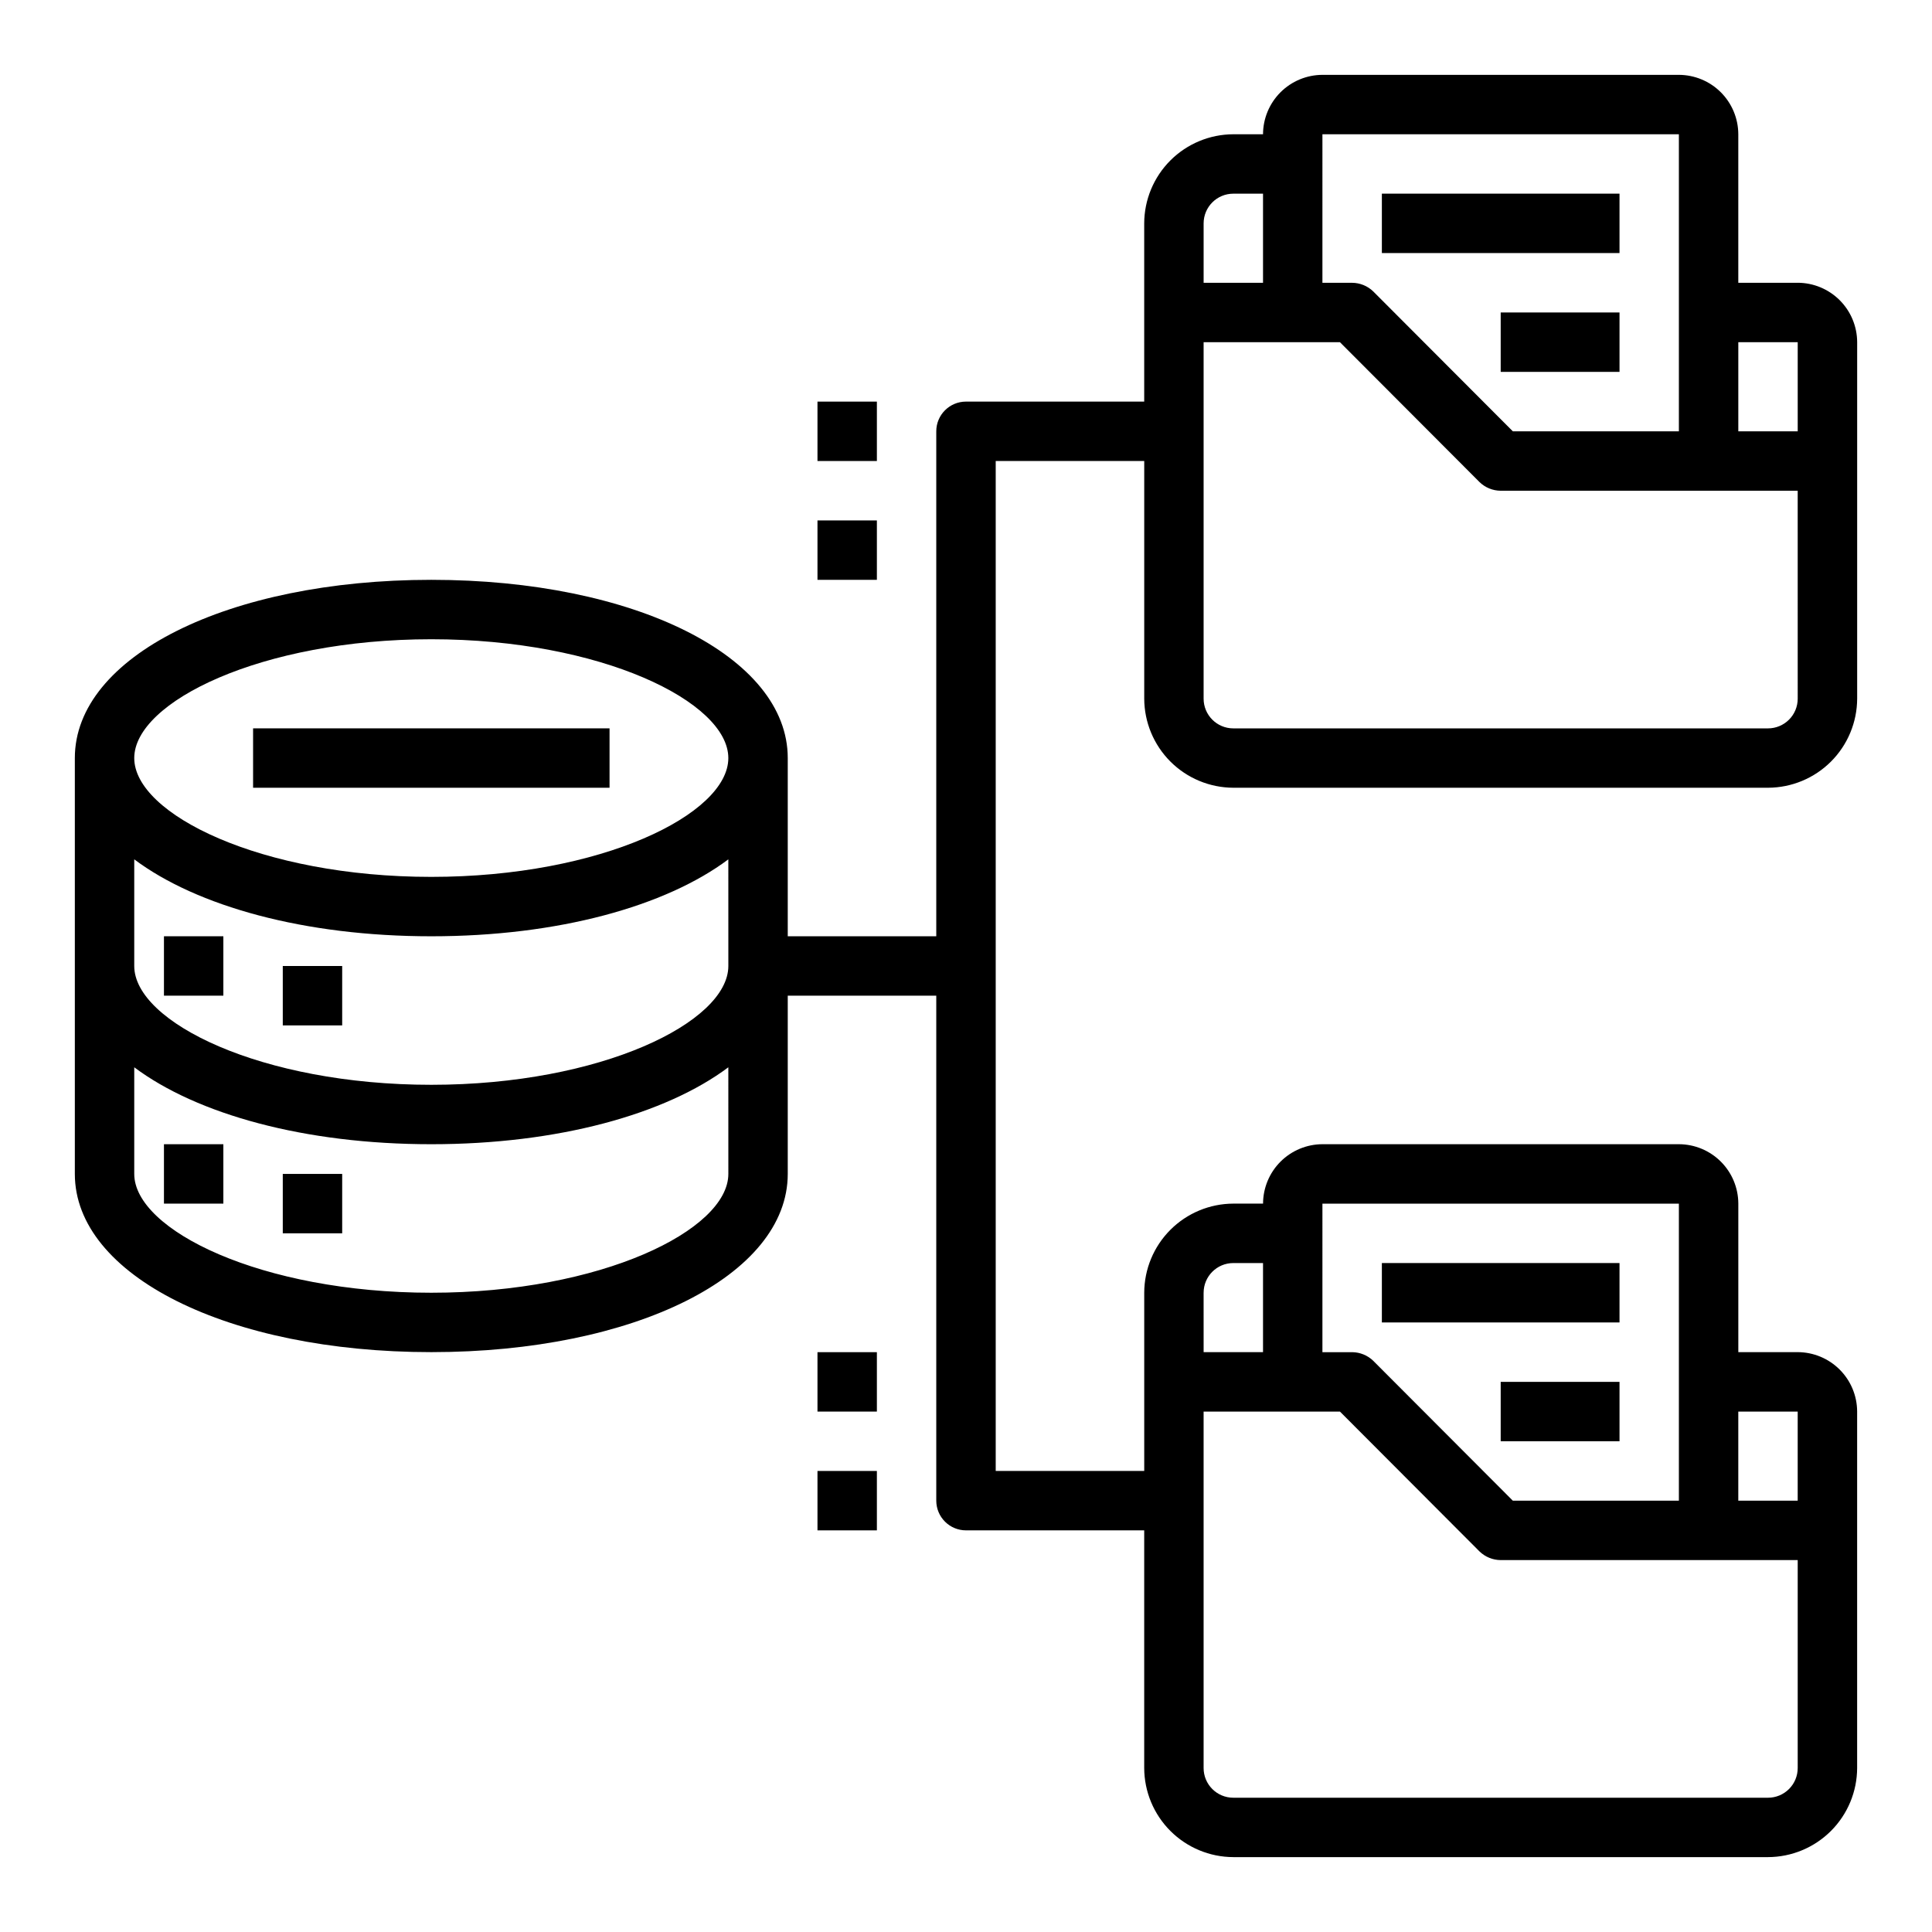<?xml version="1.0" encoding="UTF-8"?>
<!-- Uploaded to: ICON Repo, www.svgrepo.com, Generator: ICON Repo Mixer Tools -->
<svg fill="#000000" width="800px" height="800px" version="1.1" viewBox="144 144 512 512" xmlns="http://www.w3.org/2000/svg">
 <g>
  <path d="m510.21 478.72h62.977v15.742h-62.977z"/>
  <path d="m541.7 510.21h31.488v15.742h-31.488z"/>
  <path d="m620.41 218.94h-15.742v-39.359c-0.012-4.172-1.676-8.168-4.625-11.121-2.949-2.949-6.949-4.609-11.121-4.625h-94.465c-4.168 0.016-8.168 1.676-11.117 4.625-2.949 2.953-4.613 6.949-4.625 11.121h-7.871c-6.258 0.02-12.254 2.512-16.68 6.938s-6.918 10.422-6.938 16.68v47.23h-47.23c-4.348 0-7.875 3.523-7.875 7.871v133.82h-39.359v-47.23c0-26.922-40.621-47.23-94.465-47.23s-94.465 20.309-94.465 47.23v110.21c0 26.922 40.621 47.23 94.465 47.23s94.465-20.309 94.465-47.23v-47.23h39.359v133.82c0 2.086 0.832 4.09 2.309 5.566 1.477 1.477 3.477 2.305 5.566 2.305h47.23v62.977c0.02 6.258 2.512 12.254 6.938 16.68 4.426 4.422 10.422 6.918 16.68 6.938h141.7c6.258-0.02 12.254-2.516 16.68-6.938 4.422-4.426 6.918-10.422 6.938-16.68v-94.465c-0.012-4.172-1.676-8.168-4.625-11.117-2.949-2.949-6.949-4.613-11.121-4.625h-15.742v-39.359c-0.012-4.172-1.676-8.172-4.625-11.121s-6.949-4.613-11.121-4.625h-94.465c-4.168 0.012-8.168 1.676-11.117 4.625s-4.613 6.949-4.625 11.121h-7.871c-6.258 0.016-12.254 2.512-16.68 6.938-4.426 4.422-6.918 10.418-6.938 16.676v47.23l-39.359 0.004v-267.65h39.359v62.977-0.004c0.02 6.258 2.512 12.254 6.938 16.68s10.422 6.918 16.68 6.938h141.7c6.258-0.02 12.254-2.512 16.68-6.938 4.422-4.426 6.918-10.422 6.938-16.68v-94.461c-0.012-4.172-1.676-8.172-4.625-11.121-2.949-2.949-6.949-4.613-11.121-4.625zm-283.39 236.16c0 14.879-33.691 31.488-78.719 31.488-45.031 0-78.723-16.609-78.723-31.488v-28.258c16.609 12.438 45.105 20.387 78.719 20.387s62.109-7.949 78.719-20.387zm0-55.105c0 14.879-33.691 31.488-78.719 31.488-45.031 0.004-78.723-16.609-78.723-31.484v-28.262c16.609 12.438 45.105 20.387 78.719 20.387s62.109-7.949 78.719-20.387zm-78.723-23.613c-45.027 0-78.719-16.609-78.719-31.488 0-14.879 33.691-31.488 78.719-31.488 45.027 0 78.719 16.609 78.719 31.488 0.004 14.879-33.691 31.488-78.719 31.488zm346.37 141.7h15.742v23.617h-15.742zm-110.21-55.102h94.465v78.719h-44.004l-37-37.078h0.004c-1.504-1.449-3.504-2.266-5.59-2.281h-7.875zm-31.488 23.617 0.004-0.004c0-4.348 3.523-7.871 7.871-7.871h7.871v23.617h-15.742zm0 31.488h36.133l37 37.078v-0.004c1.5 1.449 3.504 2.266 5.59 2.281h78.719v55.105c0 2.09-0.828 4.09-2.305 5.566s-3.477 2.305-5.566 2.305h-141.7c-4.348 0-7.871-3.523-7.871-7.871zm31.488-338.5h94.465v78.719h-44.004l-37-37.078 0.004 0.004c-1.504-1.453-3.504-2.269-5.59-2.285h-7.875zm-31.484 23.617c0-4.348 3.523-7.875 7.871-7.875h7.871v23.617h-15.742zm157.44 125.95c0 2.09-0.828 4.094-2.305 5.566-1.477 1.477-3.477 2.309-5.566 2.309h-141.7c-4.348 0-7.871-3.527-7.871-7.875v-94.461h36.133l37 37.078-0.004-0.004c1.5 1.453 3.504 2.269 5.59 2.285h78.719zm0-70.848h-15.742v-23.613h15.742z"/>
  <path d="m510.21 195.32h62.977v15.742h-62.977z"/>
  <path d="m541.7 226.81h31.488v15.742h-31.488z"/>
  <path d="m187.45 392.12h15.742v15.742h-15.742z"/>
  <path d="m218.94 400h15.742v15.742h-15.742z"/>
  <path d="m187.45 447.23h15.742v15.742h-15.742z"/>
  <path d="m218.94 455.1h15.742v15.742h-15.742z"/>
  <path d="m211.07 337.02h94.465v15.742h-94.465z"/>
  <path d="m360.64 250.43h15.742v15.742h-15.742z"/>
  <path d="m360.64 281.92h15.742v15.742h-15.742z"/>
  <path d="m360.64 533.82h15.742v15.742h-15.742z"/>
  <path d="m360.64 502.34h15.742v15.742h-15.742z"/>
 </g>
</svg>